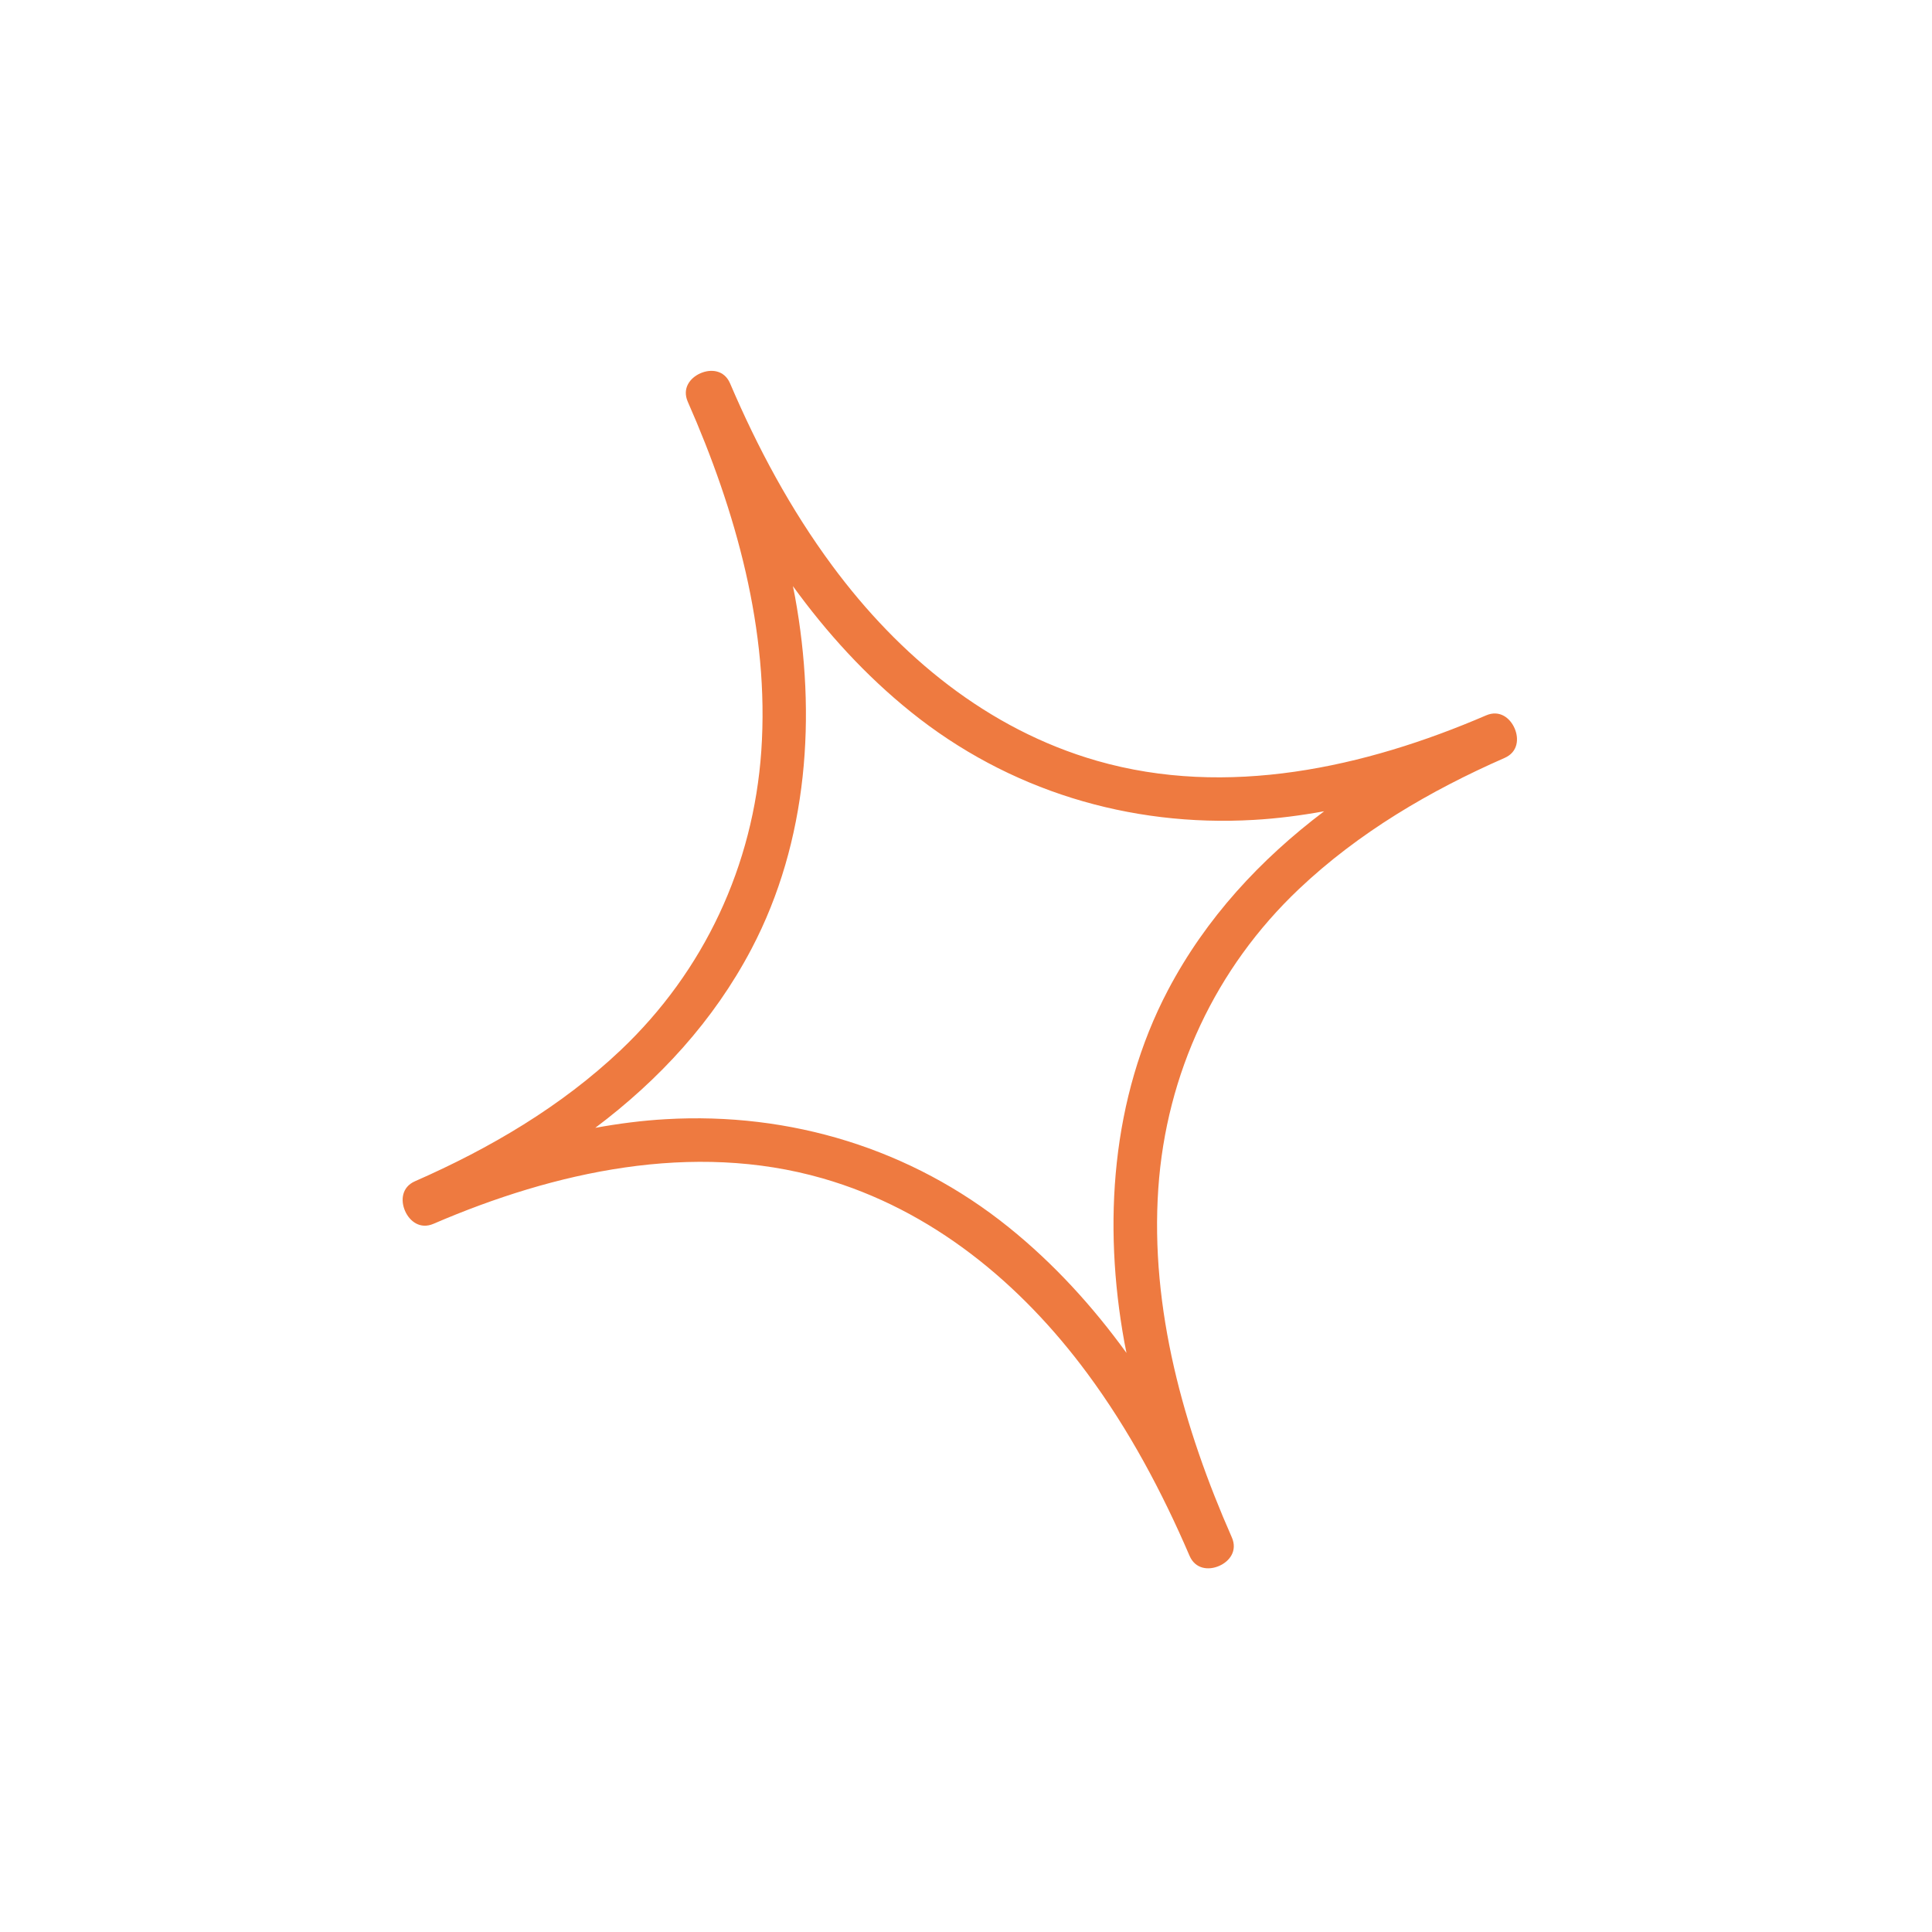 <svg width="98" height="98" viewBox="0 0 98 98" fill="none" xmlns="http://www.w3.org/2000/svg">
<g clip-path="url(#clip0_2_176)">
<path d="M75.381 36.288C69.231 38.938 62.238 40.486 55.645 38.592C50.102 36.999 45.603 33.275 42.216 28.695C40.102 25.838 38.424 22.703 37.031 19.443C36.736 18.764 36.063 18.702 35.534 18.932C35.004 19.162 34.591 19.697 34.886 20.375C37.324 25.908 39.037 31.982 38.617 38.087C38.216 43.902 35.719 49.256 31.484 53.268C28.46 56.132 24.847 58.252 21.053 59.917C20.374 60.213 20.315 60.892 20.545 61.421C20.775 61.951 21.312 62.371 21.991 62.076C28.142 59.426 35.134 57.878 41.727 59.772C47.27 61.365 51.77 65.089 55.156 69.668C57.27 72.526 58.941 75.664 60.341 78.921C60.636 79.599 61.309 79.662 61.838 79.432C62.368 79.202 62.781 78.667 62.486 77.988C60.048 72.456 58.335 66.382 58.755 60.277C59.156 54.462 61.653 49.108 65.888 45.096C68.912 42.232 72.525 40.112 76.319 38.446C76.998 38.151 77.058 37.472 76.827 36.942C76.597 36.413 76.06 35.993 75.381 36.288ZM59.243 50.228C56.369 55.698 55.941 62.081 57.034 68.085C57.064 68.266 57.111 68.448 57.141 68.628C55.425 66.259 53.45 64.092 51.166 62.253C46.222 58.27 40.085 56.403 33.765 56.771C32.569 56.839 31.377 56.994 30.196 57.209C33.425 54.781 36.193 51.794 38.119 48.132C40.994 42.662 41.422 36.279 40.328 30.274C40.298 30.094 40.251 29.913 40.221 29.732C41.937 32.101 43.912 34.268 46.197 36.107C51.14 40.09 57.277 41.957 63.597 41.589C64.794 41.521 65.985 41.366 67.167 41.151C63.941 43.586 61.17 46.566 59.243 50.228Z" fill="#EE7A40"/>
</g>
<defs>
<clipPath id="clip0_2_176">
<rect width="74" height="74" fill="white" transform="translate(0 30) rotate(-23.499)"/>
</clipPath>
</defs>
</svg>
